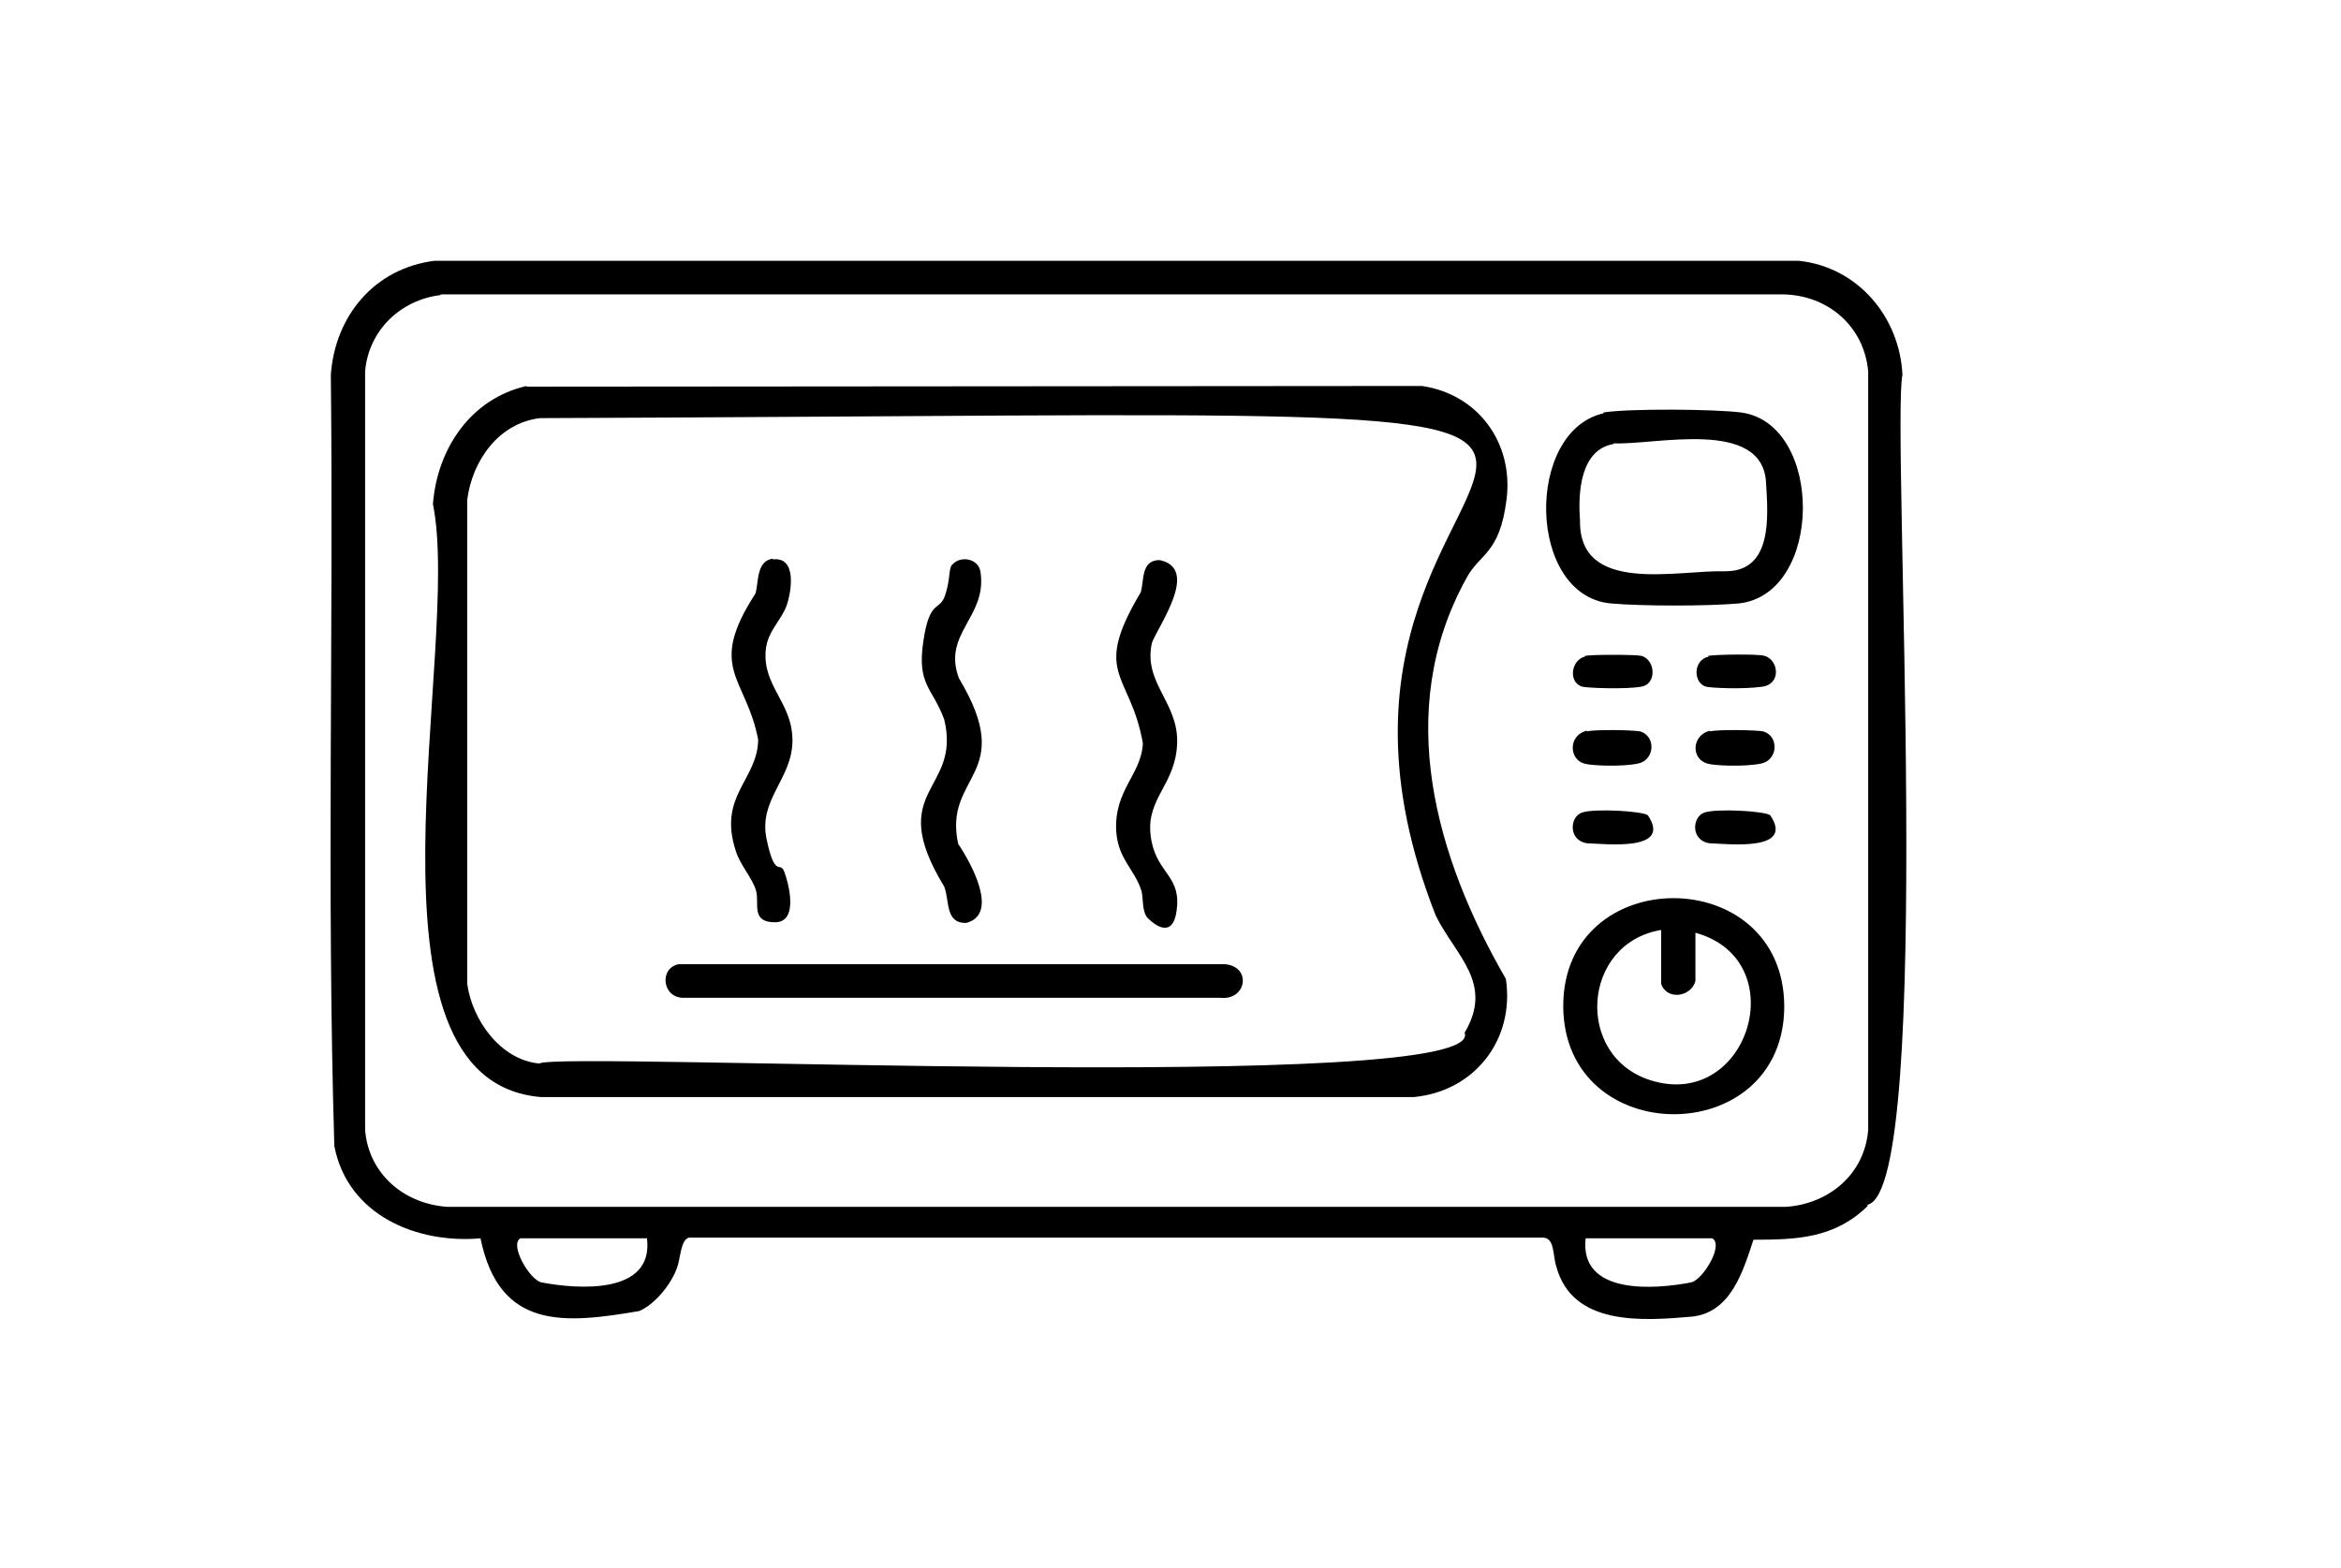 <?xml version="1.0" encoding="UTF-8"?>
<svg id="Layer_1" xmlns="http://www.w3.org/2000/svg" version="1.1" viewBox="0 0 334.7 224.3">
  <!-- Generator: Adobe Illustrator 29.3.1, SVG Export Plug-In . SVG Version: 2.1.0 Build 151)  -->
  <path d="M267,172.5c-4.7,4.6-10.1,4.8-16.3,4.8-1.5,4.5-3.2,10.4-8.8,11-7,.6-17.1,1.4-19.4-7.2-.5-1.5-.2-4.1-1.9-4.1h-122.1c-1.2.3-1.2,3-1.7,4.3-.8,2.3-3.1,5.2-5.4,6.2-10.6,1.8-20,2.8-22.7-10.4-9.1.8-19-3.3-20.9-13.2-1.1-36.7-.1-73.5-.5-110.3.6-8.4,6.2-15.2,14.8-16.3h195.1c8.4.9,14.4,8,14.8,16.3-1.6,7.5,4.7,116.6-5,118.7ZM63,42.2c-5.8.7-10.3,5.1-10.8,10.9v108.5c.5,6.3,5.6,10.6,11.8,11h191.3c6.2-.4,11.3-4.7,11.8-11V53.1c-.6-6.5-5.8-10.9-12.2-11H63ZM92.6,177.1h-18.2c-1.6.9,1.3,5.9,3,6.3,5.2,1,16.1,1.8,15.1-6.3ZM226.7,177.1c-.9,8.2,10,7.3,15.1,6.3,1.7-.4,4.7-5.4,3-6.3,0,0-18.2,0-18.2,0Z"/>
  <path d="M75.3,55.3s128-.1,128-.1c8.1,1.2,13.1,8.2,12.1,16.2s-3.9,7.7-5.8,11.4c-10.4,18.9-4.3,39.9,5.7,57.2,1.3,8.7-4.5,16.1-13.2,16.9h-124.7c-27.8-2.2-11.3-64.2-15.5-84.8.6-7.9,5.4-15.1,13.4-16.9ZM77.2,59.8c-5.9.7-9.7,6.1-10.4,11.7v69.2c.7,5.2,4.8,10.9,10.3,11.4,2.7-1.8,135.8,4.6,132.3-4.4,4.2-7.1-1.2-10.9-4.1-16.7-30.8-78,88.8-72-128.1-71.2Z"/>
  <path d="M255.1,143.9c0,20.6-31.5,20.6-31.6,0,0-20.6,31.5-20.6,31.6,0ZM237.5,133c-11.4,1.9-12.4,18.1-1.5,21.5,14,4.4,20.6-17.2,6.4-21.1v6.9c-.6,2.3-4.1,2.8-4.9.4,0,0,0-7.7,0-7.7Z"/>
  <path d="M229.2,59c3.6-.6,16-.5,19.8,0,11.8,1.7,11.7,26-.4,27.3-4.4.4-13.9.4-18.3,0-12-1.1-12.3-24.7-1-27.2ZM230.7,63.5c-4.8.8-5.1,7.1-4.8,10.9-.2,10.7,13.9,7.1,20.8,7.3,6.7,0,6.1-7.7,5.8-12.6-.4-9.4-16-5.4-21.8-5.7Z"/>
  <path d="M244.5,104.6c1.2-.3,6.5-.2,7.6,0,2.3.7,2.1,4.1-.3,4.6s-6.8.3-7.7,0c-2.4-.7-2.2-4.1.4-4.7Z"/>
  <path d="M226.9,104.6c1.2-.3,6.5-.2,7.6,0,2.3.7,2.1,4.1-.3,4.6s-6.8.3-7.7,0c-2.2-.6-2.3-4.1.4-4.7Z"/>
  <path d="M244.2,93.8c1-.2,7.2-.3,8.1,0,2,.6,2.4,4-.3,4.4s-7.3.2-8.1,0c-1.8-.5-1.9-3.8.4-4.3Z"/>
  <path d="M235.6,116.6c3.5,5.2-5.9,4.1-8.7,4-2.7-.4-2.5-3.8-.7-4.4s8.7-.2,9.4.4Z"/>
  <path d="M253.1,116.6c3.5,5.2-5.9,4.1-8.7,4-2.7-.4-2.5-3.8-.7-4.4s8.7-.2,9.4.4Z"/>
  <path d="M226.6,93.8c.8-.2,7.3-.2,8.1,0,2,.6,2.2,4,0,4.4s-7.8.2-8.5,0c-2-.6-1.6-3.8.4-4.3Z"/>
  <path d="M97,137.9h78.2c3.8.4,3,5.2-.7,4.8h-76.8c-3,0-3.5-4.2-.7-4.8Z"/>
  <path d="M164.2,131.4c-1-.9-.7-2.9-1-4-1-3.1-3.3-4.5-3.6-8.4-.4-6,3.6-8.2,3.8-12.7-1.8-10.2-7.4-9.7-.3-21.6.5-1.7,0-4.6,2.7-4.6,5.7,1.2,0,9.1-1.1,11.8-1.3,5.8,3.8,8.5,3.6,14.4s-4.4,7.8-3.8,13.1,4.1,5.6,3.8,10.1-2.6,3.3-4,2Z"/>
  <path d="M110.5,80c3.4-.4,2.7,4.4,2,6.5s-2.7,3.7-3,6.3c-.6,5.3,3.8,7.6,3.8,13.1s-4.9,8.4-3.7,14.1,1.9,3.1,2.5,4.6,2.2,7.3-1.3,7.3-2.2-2.7-2.7-4.5-2.3-3.7-2.9-5.7c-2.6-7.9,3.1-10.1,3.2-15.9-1.7-9-7.4-10.1-.4-20.9.5-1.6.1-4.7,2.5-5Z"/>
  <path d="M136.2,80.7c1.2-1.3,3.8-.8,4,1.2.9,6.4-5.5,8.7-3.1,15.1,8.4,14-2.3,13.7-.1,23.7,1.7,2.5,6,10.1,1.1,11.3-3,0-2.3-3.1-3.1-5.2-8.6-14.1,2.5-13.5,0-23.9-1.7-4.6-3.9-4.9-3-11.1s2.3-4.3,3.1-6.6.5-3.8,1-4.4Z"/>
</svg>